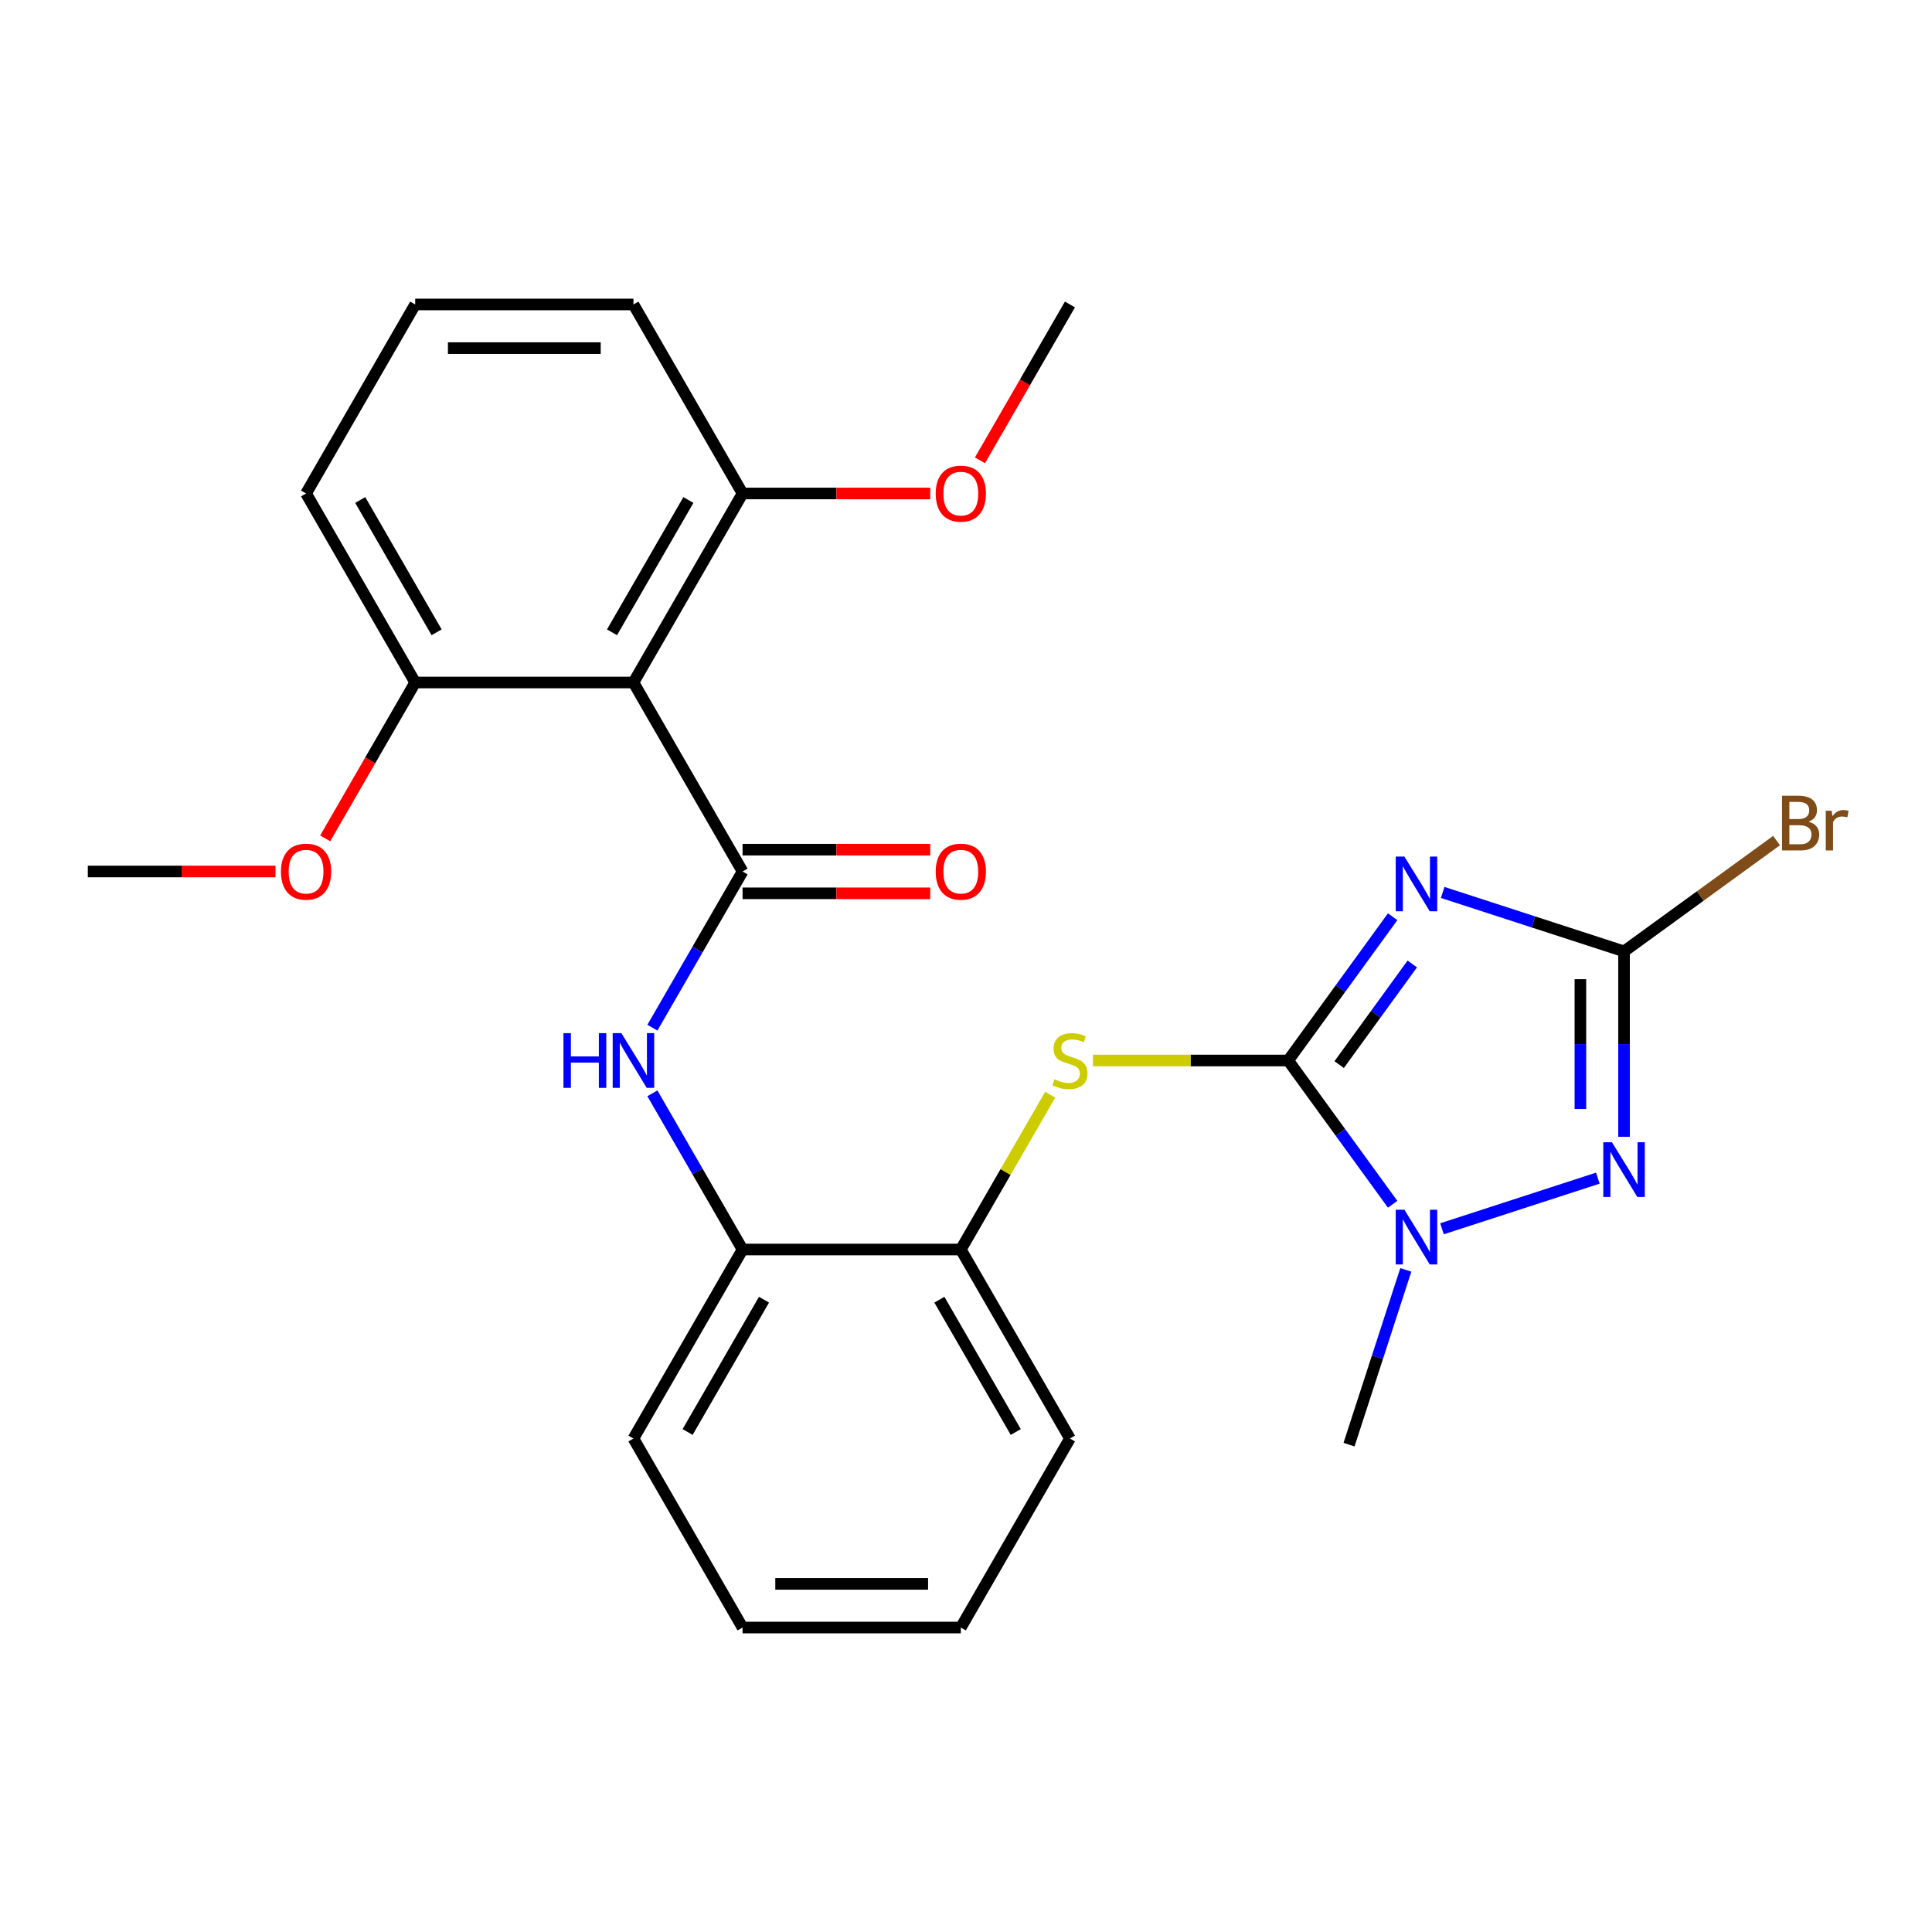 <?xml version='1.0' encoding='iso-8859-1'?>
<svg version='1.1' baseProfile='full'
              xmlns='http://www.w3.org/2000/svg'
                      xmlns:rdkit='http://www.rdkit.org/xml'
                      xmlns:xlink='http://www.w3.org/1999/xlink'
                  xml:space='preserve'
width='1000px' height='1000px' viewBox='0 0 1000 1000'>
<!-- END OF HEADER -->
<rect style='opacity:1.0;fill:#FFFFFF;stroke:none' width='1000' height='1000' x='0' y='0'> </rect>
<path class='bond-0' d='M 720.827,474.508 L 693.797,511.712' style='fill:none;fill-rule:evenodd;stroke:#0000FF;stroke-width:6px;stroke-linecap:butt;stroke-linejoin:miter;stroke-opacity:1' />
<path class='bond-0' d='M 693.797,511.712 L 666.767,548.916' style='fill:none;fill-rule:evenodd;stroke:#000000;stroke-width:6px;stroke-linecap:butt;stroke-linejoin:miter;stroke-opacity:1' />
<path class='bond-0' d='M 730.997,498.95 L 712.076,524.992' style='fill:none;fill-rule:evenodd;stroke:#0000FF;stroke-width:6px;stroke-linecap:butt;stroke-linejoin:miter;stroke-opacity:1' />
<path class='bond-0' d='M 712.076,524.992 L 693.155,551.035' style='fill:none;fill-rule:evenodd;stroke:#000000;stroke-width:6px;stroke-linecap:butt;stroke-linejoin:miter;stroke-opacity:1' />
<path class='bond-1' d='M 746.731,461.932 L 793.668,477.182' style='fill:none;fill-rule:evenodd;stroke:#0000FF;stroke-width:6px;stroke-linecap:butt;stroke-linejoin:miter;stroke-opacity:1' />
<path class='bond-1' d='M 793.668,477.182 L 840.604,492.433' style='fill:none;fill-rule:evenodd;stroke:#000000;stroke-width:6px;stroke-linecap:butt;stroke-linejoin:miter;stroke-opacity:1' />
<path class='bond-4' d='M 666.767,548.916 L 693.797,586.119' style='fill:none;fill-rule:evenodd;stroke:#000000;stroke-width:6px;stroke-linecap:butt;stroke-linejoin:miter;stroke-opacity:1' />
<path class='bond-4' d='M 693.797,586.119 L 720.827,623.323' style='fill:none;fill-rule:evenodd;stroke:#0000FF;stroke-width:6px;stroke-linecap:butt;stroke-linejoin:miter;stroke-opacity:1' />
<path class='bond-6' d='M 666.767,548.916 L 616.236,548.916' style='fill:none;fill-rule:evenodd;stroke:#000000;stroke-width:6px;stroke-linecap:butt;stroke-linejoin:miter;stroke-opacity:1' />
<path class='bond-6' d='M 616.236,548.916 L 565.705,548.916' style='fill:none;fill-rule:evenodd;stroke:#CCCC00;stroke-width:6px;stroke-linecap:butt;stroke-linejoin:miter;stroke-opacity:1' />
<path class='bond-3' d='M 840.604,492.433 L 840.604,540.424' style='fill:none;fill-rule:evenodd;stroke:#000000;stroke-width:6px;stroke-linecap:butt;stroke-linejoin:miter;stroke-opacity:1' />
<path class='bond-3' d='M 840.604,540.424 L 840.604,588.415' style='fill:none;fill-rule:evenodd;stroke:#0000FF;stroke-width:6px;stroke-linecap:butt;stroke-linejoin:miter;stroke-opacity:1' />
<path class='bond-3' d='M 818.011,506.83 L 818.011,540.424' style='fill:none;fill-rule:evenodd;stroke:#000000;stroke-width:6px;stroke-linecap:butt;stroke-linejoin:miter;stroke-opacity:1' />
<path class='bond-3' d='M 818.011,540.424 L 818.011,574.017' style='fill:none;fill-rule:evenodd;stroke:#0000FF;stroke-width:6px;stroke-linecap:butt;stroke-linejoin:miter;stroke-opacity:1' />
<path class='bond-13' d='M 840.604,492.433 L 880.078,463.753' style='fill:none;fill-rule:evenodd;stroke:#000000;stroke-width:6px;stroke-linecap:butt;stroke-linejoin:miter;stroke-opacity:1' />
<path class='bond-13' d='M 880.078,463.753 L 919.551,435.074' style='fill:none;fill-rule:evenodd;stroke:#7F4C19;stroke-width:6px;stroke-linecap:butt;stroke-linejoin:miter;stroke-opacity:1' />
<path class='bond-2' d='M 384.352,451.084 L 361.014,491.508' style='fill:none;fill-rule:evenodd;stroke:#000000;stroke-width:6px;stroke-linecap:butt;stroke-linejoin:miter;stroke-opacity:1' />
<path class='bond-2' d='M 361.014,491.508 L 337.675,531.932' style='fill:none;fill-rule:evenodd;stroke:#0000FF;stroke-width:6px;stroke-linecap:butt;stroke-linejoin:miter;stroke-opacity:1' />
<path class='bond-5' d='M 384.352,451.084 L 327.869,353.253' style='fill:none;fill-rule:evenodd;stroke:#000000;stroke-width:6px;stroke-linecap:butt;stroke-linejoin:miter;stroke-opacity:1' />
<path class='bond-10' d='M 384.352,462.381 L 432.923,462.381' style='fill:none;fill-rule:evenodd;stroke:#000000;stroke-width:6px;stroke-linecap:butt;stroke-linejoin:miter;stroke-opacity:1' />
<path class='bond-10' d='M 432.923,462.381 L 481.494,462.381' style='fill:none;fill-rule:evenodd;stroke:#FF0000;stroke-width:6px;stroke-linecap:butt;stroke-linejoin:miter;stroke-opacity:1' />
<path class='bond-10' d='M 384.352,439.788 L 432.923,439.788' style='fill:none;fill-rule:evenodd;stroke:#000000;stroke-width:6px;stroke-linecap:butt;stroke-linejoin:miter;stroke-opacity:1' />
<path class='bond-10' d='M 432.923,439.788 L 481.494,439.788' style='fill:none;fill-rule:evenodd;stroke:#FF0000;stroke-width:6px;stroke-linecap:butt;stroke-linejoin:miter;stroke-opacity:1' />
<path class='bond-26' d='M 827.04,609.806 L 746.375,636.016' style='fill:none;fill-rule:evenodd;stroke:#0000FF;stroke-width:6px;stroke-linecap:butt;stroke-linejoin:miter;stroke-opacity:1' />
<path class='bond-14' d='M 727.649,657.291 L 712.954,702.518' style='fill:none;fill-rule:evenodd;stroke:#0000FF;stroke-width:6px;stroke-linecap:butt;stroke-linejoin:miter;stroke-opacity:1' />
<path class='bond-14' d='M 712.954,702.518 L 698.259,747.744' style='fill:none;fill-rule:evenodd;stroke:#000000;stroke-width:6px;stroke-linecap:butt;stroke-linejoin:miter;stroke-opacity:1' />
<path class='bond-11' d='M 327.869,353.253 L 384.352,255.422' style='fill:none;fill-rule:evenodd;stroke:#000000;stroke-width:6px;stroke-linecap:butt;stroke-linejoin:miter;stroke-opacity:1' />
<path class='bond-11' d='M 316.776,327.282 L 356.314,258.8' style='fill:none;fill-rule:evenodd;stroke:#000000;stroke-width:6px;stroke-linecap:butt;stroke-linejoin:miter;stroke-opacity:1' />
<path class='bond-12' d='M 327.869,353.253 L 214.903,353.253' style='fill:none;fill-rule:evenodd;stroke:#000000;stroke-width:6px;stroke-linecap:butt;stroke-linejoin:miter;stroke-opacity:1' />
<path class='bond-9' d='M 543.58,566.62 L 520.449,606.683' style='fill:none;fill-rule:evenodd;stroke:#CCCC00;stroke-width:6px;stroke-linecap:butt;stroke-linejoin:miter;stroke-opacity:1' />
<path class='bond-9' d='M 520.449,606.683 L 497.318,646.747' style='fill:none;fill-rule:evenodd;stroke:#000000;stroke-width:6px;stroke-linecap:butt;stroke-linejoin:miter;stroke-opacity:1' />
<path class='bond-7' d='M 337.675,565.9 L 361.014,606.323' style='fill:none;fill-rule:evenodd;stroke:#0000FF;stroke-width:6px;stroke-linecap:butt;stroke-linejoin:miter;stroke-opacity:1' />
<path class='bond-7' d='M 361.014,606.323 L 384.352,646.747' style='fill:none;fill-rule:evenodd;stroke:#000000;stroke-width:6px;stroke-linecap:butt;stroke-linejoin:miter;stroke-opacity:1' />
<path class='bond-8' d='M 384.352,646.747 L 497.318,646.747' style='fill:none;fill-rule:evenodd;stroke:#000000;stroke-width:6px;stroke-linecap:butt;stroke-linejoin:miter;stroke-opacity:1' />
<path class='bond-18' d='M 384.352,646.747 L 327.869,744.578' style='fill:none;fill-rule:evenodd;stroke:#000000;stroke-width:6px;stroke-linecap:butt;stroke-linejoin:miter;stroke-opacity:1' />
<path class='bond-18' d='M 395.446,672.718 L 355.908,741.2' style='fill:none;fill-rule:evenodd;stroke:#000000;stroke-width:6px;stroke-linecap:butt;stroke-linejoin:miter;stroke-opacity:1' />
<path class='bond-19' d='M 497.318,646.747 L 553.801,744.578' style='fill:none;fill-rule:evenodd;stroke:#000000;stroke-width:6px;stroke-linecap:butt;stroke-linejoin:miter;stroke-opacity:1' />
<path class='bond-19' d='M 486.225,672.718 L 525.763,741.2' style='fill:none;fill-rule:evenodd;stroke:#000000;stroke-width:6px;stroke-linecap:butt;stroke-linejoin:miter;stroke-opacity:1' />
<path class='bond-16' d='M 384.352,255.422 L 432.923,255.422' style='fill:none;fill-rule:evenodd;stroke:#000000;stroke-width:6px;stroke-linecap:butt;stroke-linejoin:miter;stroke-opacity:1' />
<path class='bond-16' d='M 432.923,255.422 L 481.494,255.422' style='fill:none;fill-rule:evenodd;stroke:#FF0000;stroke-width:6px;stroke-linecap:butt;stroke-linejoin:miter;stroke-opacity:1' />
<path class='bond-21' d='M 384.352,255.422 L 327.869,157.59' style='fill:none;fill-rule:evenodd;stroke:#000000;stroke-width:6px;stroke-linecap:butt;stroke-linejoin:miter;stroke-opacity:1' />
<path class='bond-15' d='M 214.903,353.253 L 191.611,393.597' style='fill:none;fill-rule:evenodd;stroke:#000000;stroke-width:6px;stroke-linecap:butt;stroke-linejoin:miter;stroke-opacity:1' />
<path class='bond-15' d='M 191.611,393.597 L 168.319,433.94' style='fill:none;fill-rule:evenodd;stroke:#FF0000;stroke-width:6px;stroke-linecap:butt;stroke-linejoin:miter;stroke-opacity:1' />
<path class='bond-20' d='M 214.903,353.253 L 158.42,255.422' style='fill:none;fill-rule:evenodd;stroke:#000000;stroke-width:6px;stroke-linecap:butt;stroke-linejoin:miter;stroke-opacity:1' />
<path class='bond-20' d='M 225.997,327.282 L 186.459,258.8' style='fill:none;fill-rule:evenodd;stroke:#000000;stroke-width:6px;stroke-linecap:butt;stroke-linejoin:miter;stroke-opacity:1' />
<path class='bond-23' d='M 142.596,451.084 L 94.025,451.084' style='fill:none;fill-rule:evenodd;stroke:#FF0000;stroke-width:6px;stroke-linecap:butt;stroke-linejoin:miter;stroke-opacity:1' />
<path class='bond-23' d='M 94.025,451.084 L 45.455,451.084' style='fill:none;fill-rule:evenodd;stroke:#000000;stroke-width:6px;stroke-linecap:butt;stroke-linejoin:miter;stroke-opacity:1' />
<path class='bond-22' d='M 507.217,238.277 L 530.509,197.934' style='fill:none;fill-rule:evenodd;stroke:#FF0000;stroke-width:6px;stroke-linecap:butt;stroke-linejoin:miter;stroke-opacity:1' />
<path class='bond-22' d='M 530.509,197.934 L 553.801,157.59' style='fill:none;fill-rule:evenodd;stroke:#000000;stroke-width:6px;stroke-linecap:butt;stroke-linejoin:miter;stroke-opacity:1' />
<path class='bond-17' d='M 214.903,157.59 L 158.42,255.422' style='fill:none;fill-rule:evenodd;stroke:#000000;stroke-width:6px;stroke-linecap:butt;stroke-linejoin:miter;stroke-opacity:1' />
<path class='bond-28' d='M 214.903,157.59 L 327.869,157.59' style='fill:none;fill-rule:evenodd;stroke:#000000;stroke-width:6px;stroke-linecap:butt;stroke-linejoin:miter;stroke-opacity:1' />
<path class='bond-28' d='M 231.848,180.183 L 310.925,180.183' style='fill:none;fill-rule:evenodd;stroke:#000000;stroke-width:6px;stroke-linecap:butt;stroke-linejoin:miter;stroke-opacity:1' />
<path class='bond-27' d='M 327.869,744.578 L 384.352,842.41' style='fill:none;fill-rule:evenodd;stroke:#000000;stroke-width:6px;stroke-linecap:butt;stroke-linejoin:miter;stroke-opacity:1' />
<path class='bond-25' d='M 553.801,744.578 L 497.318,842.41' style='fill:none;fill-rule:evenodd;stroke:#000000;stroke-width:6px;stroke-linecap:butt;stroke-linejoin:miter;stroke-opacity:1' />
<path class='bond-24' d='M 384.352,842.41 L 497.318,842.41' style='fill:none;fill-rule:evenodd;stroke:#000000;stroke-width:6px;stroke-linecap:butt;stroke-linejoin:miter;stroke-opacity:1' />
<path class='bond-24' d='M 401.297,819.817 L 480.373,819.817' style='fill:none;fill-rule:evenodd;stroke:#000000;stroke-width:6px;stroke-linecap:butt;stroke-linejoin:miter;stroke-opacity:1' />
<path  class='atom-0' d='M 726.907 443.364
L 736.187 458.364
Q 737.107 459.844, 738.587 462.524
Q 740.067 465.204, 740.147 465.364
L 740.147 443.364
L 743.907 443.364
L 743.907 471.684
L 740.027 471.684
L 730.067 455.284
Q 728.907 453.364, 727.667 451.164
Q 726.467 448.964, 726.107 448.284
L 726.107 471.684
L 722.427 471.684
L 722.427 443.364
L 726.907 443.364
' fill='#0000FF'/>
<path  class='atom-4' d='M 834.344 591.239
L 843.624 606.239
Q 844.544 607.719, 846.024 610.399
Q 847.504 613.079, 847.584 613.239
L 847.584 591.239
L 851.344 591.239
L 851.344 619.559
L 847.464 619.559
L 837.504 603.159
Q 836.344 601.239, 835.104 599.039
Q 833.904 596.839, 833.544 596.159
L 833.544 619.559
L 829.864 619.559
L 829.864 591.239
L 834.344 591.239
' fill='#0000FF'/>
<path  class='atom-5' d='M 726.907 626.147
L 736.187 641.147
Q 737.107 642.627, 738.587 645.307
Q 740.067 647.987, 740.147 648.147
L 740.147 626.147
L 743.907 626.147
L 743.907 654.467
L 740.027 654.467
L 730.067 638.067
Q 728.907 636.147, 727.667 633.947
Q 726.467 631.747, 726.107 631.067
L 726.107 654.467
L 722.427 654.467
L 722.427 626.147
L 726.907 626.147
' fill='#0000FF'/>
<path  class='atom-7' d='M 545.801 558.636
Q 546.121 558.756, 547.441 559.316
Q 548.761 559.876, 550.201 560.236
Q 551.681 560.556, 553.121 560.556
Q 555.801 560.556, 557.361 559.276
Q 558.921 557.956, 558.921 555.676
Q 558.921 554.116, 558.121 553.156
Q 557.361 552.196, 556.161 551.676
Q 554.961 551.156, 552.961 550.556
Q 550.441 549.796, 548.921 549.076
Q 547.441 548.356, 546.361 546.836
Q 545.321 545.316, 545.321 542.756
Q 545.321 539.196, 547.721 536.996
Q 550.161 534.796, 554.961 534.796
Q 558.241 534.796, 561.961 536.356
L 561.041 539.436
Q 557.641 538.036, 555.081 538.036
Q 552.321 538.036, 550.801 539.196
Q 549.281 540.316, 549.321 542.276
Q 549.321 543.796, 550.081 544.716
Q 550.881 545.636, 552.001 546.156
Q 553.161 546.676, 555.081 547.276
Q 557.641 548.076, 559.161 548.876
Q 560.681 549.676, 561.761 551.316
Q 562.881 552.916, 562.881 555.676
Q 562.881 559.596, 560.241 561.716
Q 557.641 563.796, 553.281 563.796
Q 550.761 563.796, 548.841 563.236
Q 546.961 562.716, 544.721 561.796
L 545.801 558.636
' fill='#CCCC00'/>
<path  class='atom-8' d='M 291.649 534.756
L 295.489 534.756
L 295.489 546.796
L 309.969 546.796
L 309.969 534.756
L 313.809 534.756
L 313.809 563.076
L 309.969 563.076
L 309.969 549.996
L 295.489 549.996
L 295.489 563.076
L 291.649 563.076
L 291.649 534.756
' fill='#0000FF'/>
<path  class='atom-8' d='M 321.609 534.756
L 330.889 549.756
Q 331.809 551.236, 333.289 553.916
Q 334.769 556.596, 334.849 556.756
L 334.849 534.756
L 338.609 534.756
L 338.609 563.076
L 334.729 563.076
L 324.769 546.676
Q 323.609 544.756, 322.369 542.556
Q 321.169 540.356, 320.809 539.676
L 320.809 563.076
L 317.129 563.076
L 317.129 534.756
L 321.609 534.756
' fill='#0000FF'/>
<path  class='atom-11' d='M 484.318 451.164
Q 484.318 444.364, 487.678 440.564
Q 491.038 436.764, 497.318 436.764
Q 503.598 436.764, 506.958 440.564
Q 510.318 444.364, 510.318 451.164
Q 510.318 458.044, 506.918 461.964
Q 503.518 465.844, 497.318 465.844
Q 491.078 465.844, 487.678 461.964
Q 484.318 458.084, 484.318 451.164
M 497.318 462.644
Q 501.638 462.644, 503.958 459.764
Q 506.318 456.844, 506.318 451.164
Q 506.318 445.604, 503.958 442.804
Q 501.638 439.964, 497.318 439.964
Q 492.998 439.964, 490.638 442.764
Q 488.318 445.564, 488.318 451.164
Q 488.318 456.884, 490.638 459.764
Q 492.998 462.644, 497.318 462.644
' fill='#FF0000'/>
<path  class='atom-14' d='M 936.135 425.313
Q 938.855 426.073, 940.215 427.753
Q 941.615 429.393, 941.615 431.833
Q 941.615 435.753, 939.095 437.993
Q 936.615 440.193, 931.895 440.193
L 922.375 440.193
L 922.375 411.873
L 930.735 411.873
Q 935.575 411.873, 938.015 413.833
Q 940.455 415.793, 940.455 419.393
Q 940.455 423.673, 936.135 425.313
M 926.175 415.073
L 926.175 423.953
L 930.735 423.953
Q 933.535 423.953, 934.975 422.833
Q 936.455 421.673, 936.455 419.393
Q 936.455 415.073, 930.735 415.073
L 926.175 415.073
M 931.895 436.993
Q 934.655 436.993, 936.135 435.673
Q 937.615 434.353, 937.615 431.833
Q 937.615 429.513, 935.975 428.353
Q 934.375 427.153, 931.295 427.153
L 926.175 427.153
L 926.175 436.993
L 931.895 436.993
' fill='#7F4C19'/>
<path  class='atom-14' d='M 948.055 419.633
L 948.495 422.473
Q 950.655 419.273, 954.175 419.273
Q 955.295 419.273, 956.815 419.673
L 956.215 423.033
Q 954.495 422.633, 953.535 422.633
Q 951.855 422.633, 950.735 423.313
Q 949.655 423.953, 948.775 425.513
L 948.775 440.193
L 945.015 440.193
L 945.015 419.633
L 948.055 419.633
' fill='#7F4C19'/>
<path  class='atom-16' d='M 145.42 451.164
Q 145.42 444.364, 148.78 440.564
Q 152.14 436.764, 158.42 436.764
Q 164.7 436.764, 168.06 440.564
Q 171.42 444.364, 171.42 451.164
Q 171.42 458.044, 168.02 461.964
Q 164.62 465.844, 158.42 465.844
Q 152.18 465.844, 148.78 461.964
Q 145.42 458.084, 145.42 451.164
M 158.42 462.644
Q 162.74 462.644, 165.06 459.764
Q 167.42 456.844, 167.42 451.164
Q 167.42 445.604, 165.06 442.804
Q 162.74 439.964, 158.42 439.964
Q 154.1 439.964, 151.74 442.764
Q 149.42 445.564, 149.42 451.164
Q 149.42 456.884, 151.74 459.764
Q 154.1 462.644, 158.42 462.644
' fill='#FF0000'/>
<path  class='atom-17' d='M 484.318 255.502
Q 484.318 248.702, 487.678 244.902
Q 491.038 241.102, 497.318 241.102
Q 503.598 241.102, 506.958 244.902
Q 510.318 248.702, 510.318 255.502
Q 510.318 262.382, 506.918 266.302
Q 503.518 270.182, 497.318 270.182
Q 491.078 270.182, 487.678 266.302
Q 484.318 262.422, 484.318 255.502
M 497.318 266.982
Q 501.638 266.982, 503.958 264.102
Q 506.318 261.182, 506.318 255.502
Q 506.318 249.942, 503.958 247.142
Q 501.638 244.302, 497.318 244.302
Q 492.998 244.302, 490.638 247.102
Q 488.318 249.902, 488.318 255.502
Q 488.318 261.222, 490.638 264.102
Q 492.998 266.982, 497.318 266.982
' fill='#FF0000'/>
</svg>
